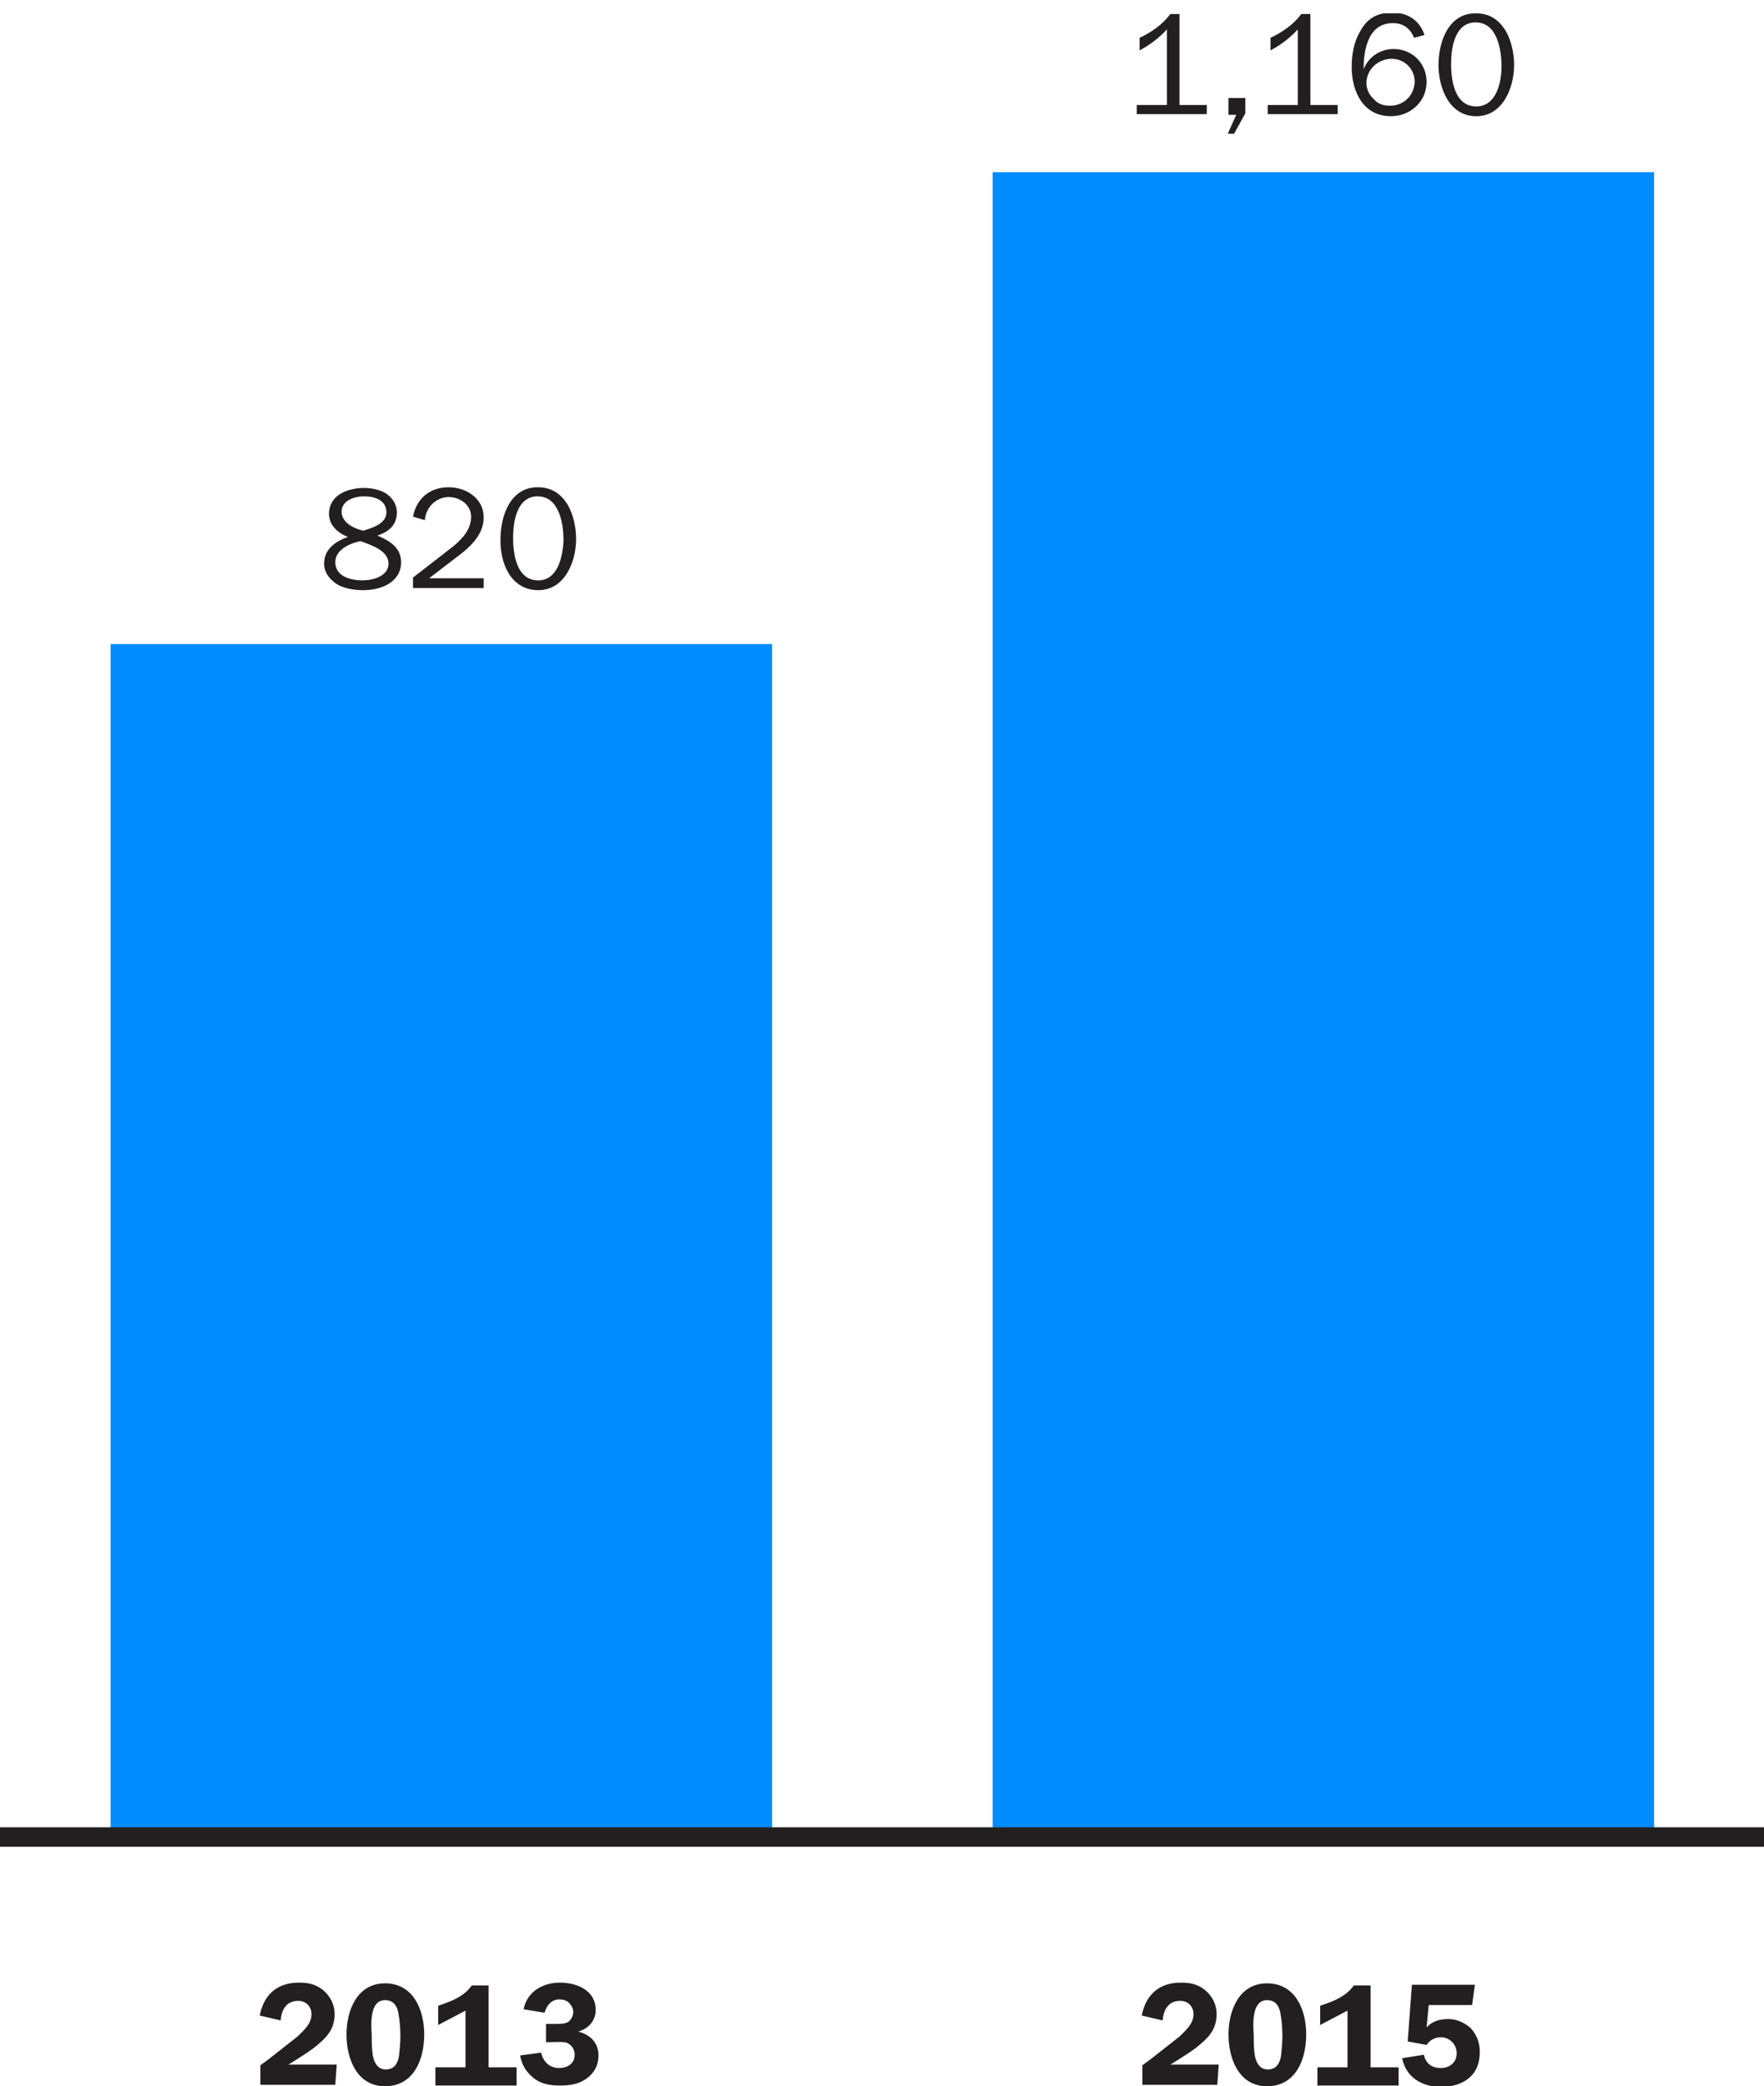 <?xml version="1.0" encoding="utf-8"?>
<!-- Generator: Adobe Illustrator 16.0.0, SVG Export Plug-In . SVG Version: 6.00 Build 0)  -->
<!DOCTYPE svg PUBLIC "-//W3C//DTD SVG 1.1//EN" "http://www.w3.org/Graphics/SVG/1.1/DTD/svg11.dtd">
<svg version="1.1" id="Layer_1" xmlns="http://www.w3.org/2000/svg" xmlns:xlink="http://www.w3.org/1999/xlink" x="0px" y="0px"
	 width="252px" height="298px" viewBox="0 0 252 298" style="enable-background:new 0 0 252 298;" xml:space="preserve">
<style type="text/css">
<![CDATA[
	.st0{clip-path:url(#SVGID_2_);fill:#231F20;}
	.st1{clip-path:url(#SVGID_2_);fill:none;stroke:#231F20;stroke-width:2.778;}
	.st2{fill:#008CFF;}
]]>
</style>
<g>
	<rect x="15.8" y="92" class="st2" width="94.5" height="170.4"/>
	<rect x="141.8" y="24.6" class="st2" width="94.5" height="237.8"/>
	<g>
		<defs>
			<rect id="SVGID_1_" y="1.9" width="252" height="296.1"/>
		</defs>
		<clipPath id="SVGID_2_">
			<use xlink:href="#SVGID_1_"  style="overflow:visible;"/>
		</clipPath>
		<path class="st0" d="M78,289.2v2.5h0.7c0.6,0,1.7-0.1,2.3,0.1c0.7,0.3,1.1,1,1.1,1.7c0,1.3-1.1,1.9-2.2,1.9
			c-1.4,0-2.3-0.9-2.6-2.2l-3,0.4c0.2,1.3,0.9,2.4,1.9,3.2c1.1,0.9,2.4,1.1,3.8,1.1c1.4,0,2.7-0.2,3.8-1c1.1-0.8,1.7-1.9,1.7-3.3
			c0-1.8-1.2-3-2.9-3.4v0c1.4-0.4,2.5-1.5,2.5-3.1c0-2.8-2.7-3.9-5.1-3.9c-2.5,0-4.7,1.3-5.2,3.8l3,0.5c0.3-1.1,1-1.9,2.1-1.9
			c0.5,0,1,0.1,1.4,0.5c0.3,0.3,0.6,0.8,0.6,1.3c0,0.5-0.3,1.1-0.7,1.4c-0.5,0.3-1.2,0.3-1.7,0.3H78z M62.5,289.3l4-2.1v8.1h-4.3
			v2.6h11.6v-2.6h-4v-11.7h-2.4c-1.1,1.6-3,2.3-4.8,2.9V289.3z M55,285.7c1.1,0,1.7,0.7,1.9,1.8c0.2,1,0.3,2.3,0.3,3.3
			c0,0.9-0.1,2-0.2,2.9c-0.2,1.1-0.7,1.9-1.9,1.9c-1.1,0-1.6-0.9-1.8-1.8c-0.2-1-0.2-2.1-0.2-3.1C53,289.1,52.8,285.7,55,285.7
			 M55,298c4.1,0,5.6-3.8,5.6-7.4s-1.6-7.3-5.6-7.3c-4,0-5.5,3.9-5.5,7.3C49.5,294.1,51,298,55,298 M48.1,294.9h-6.9l0.5-0.3
			c1.4-0.9,2.8-1.7,4-2.8c1.3-1.1,2.1-2.3,2.1-4.1c0-1.4-0.6-2.5-1.6-3.4c-1.1-0.9-2.2-1.1-3.5-1.1c-3.1,0-5,1.7-5.6,4.7l3,0.7
			c0.1-1.5,0.8-2.8,2.5-2.8c1.1,0,1.9,0.8,1.9,1.9c0,1.4-1.1,2.3-2,3.2l-4.2,3.3l-1.1,0.8v2.8h10.7L48.1,294.9z"/>
		<path class="st0" d="M76.9,82.9c-3.1,0-3.6-3.7-3.6-6.1c0-2.2,0.5-5.9,3.5-5.9c3.1,0,3.7,3.9,3.7,6.3
			C80.4,79.5,79.7,82.9,76.9,82.9 M76.9,84.3c3.8,0,5.4-4.1,5.4-7.3c0-1.7-0.4-3.5-1.2-4.9c-1-1.6-2.3-2.5-4.3-2.5
			c-3.9,0-5.3,4.1-5.3,7.4C71.4,80.3,72.9,84.3,76.9,84.3 M69.2,82.6h-7.9l4.7-3.6c1.6-1.3,3.1-2.9,3.1-5.1c0-2.7-2.5-4.3-5-4.3
			c-2.7,0-4.6,1.6-5.1,4.2l1.7,0.5c0.1-1.8,1.6-3.3,3.4-3.3c1.6,0,3.2,1.1,3.2,2.8c0,1.8-1.2,3.1-2.5,4.2l-5.8,4.5v1.5h10.1V82.6z
			 M48.8,73.1c0-1.6,1.8-2.2,3.2-2.2c1.5,0,3.2,0.5,3.2,2.3c0,1.6-2,2.2-3.3,2.6C50.5,75.5,48.8,74.6,48.8,73.1 M49.7,76.7
			c-1.7,0.6-3.4,1.7-3.4,3.8c0,1.4,1,2.5,2.1,3.1c1,0.5,2.3,0.7,3.5,0.7c2.5,0,5.4-1.1,5.4-4c0-2.1-1.7-3.1-3.4-3.8
			c1.6-0.5,2.8-1.5,2.8-3.3c0-1.2-0.7-2.2-1.7-2.8c-0.9-0.5-2-0.7-3-0.7c-2.3,0-5,1-5,3.7C47,75,48.2,76.1,49.7,76.7 M55.5,80.5
			c0,1.8-2.2,2.4-3.7,2.4c-1.6,0-3.9-0.5-3.9-2.6c0-1.8,2.1-2.7,3.6-3C53.2,77.9,55.5,78.7,55.5,80.5"/>
		<path class="st0" d="M210.9,15.2c-3.1,0-3.6-3.7-3.6-6.1c0-2.2,0.5-5.9,3.5-5.9c3.1,0,3.7,3.9,3.7,6.3
			C214.5,11.7,213.8,15.2,210.9,15.2 M210.9,16.6c3.8,0,5.4-4.1,5.4-7.3c0-1.7-0.4-3.5-1.2-4.9c-1-1.6-2.3-2.5-4.3-2.5
			c-3.9,0-5.3,4.1-5.3,7.4C205.5,12.5,207,16.6,210.9,16.6 M198.6,15.1c-0.9,0-1.7-0.2-2.3-0.9c-0.7-0.6-1.1-1.5-1.1-2.3
			c0-2,1.7-3.5,3.6-3.5c1.9,0,3.3,1.5,3.3,3.3C202,13.7,200.5,15.1,198.6,15.1 M203.5,5c-0.7-2.1-2.4-3.2-4.6-3.2
			c-2.1,0-3.6,0.8-4.6,2.7c-0.9,1.5-1.2,3.3-1.2,5.1c0,3.4,1.6,7,5.6,7c2.8,0,5.1-2.1,5.1-4.9c0-2.6-2-4.7-4.7-4.7
			c-1.9,0-3.6,1.1-4.3,2.9h0c0-2.7,0.6-6.6,4.2-6.6c1.5,0,2.5,0.8,3,2.1L203.5,5z M191.2,15h-4v-13h-1.3c-1.1,1.5-2.7,2.6-4.4,3.4
			v1.8c1.5-0.8,2.8-1.8,3.9-3V15h-4.3v1.3h10V15z M177.8,14h-2.3v2.4h1.1l-1.2,2.7h0.9l1.6-2.9V14z M172.5,15h-4v-13h-1.3
			c-1.1,1.5-2.7,2.6-4.4,3.4v1.8c1.5-0.8,2.8-1.8,3.9-3V15h-4.3v1.3h10V15z"/>
		<path class="st0" d="M204.1,286.4h6.2l0.4-2.9h-9l-0.6,8.1l2.7,0.5c0.4-0.7,1.3-1.1,2-1.1c1.3,0,2.3,1,2.3,2.3s-1,2.1-2.3,2.1
			c-1.2,0-2.1-0.6-2.4-1.9l-3.1,0.5c0.6,2.8,2.9,4.1,5.6,4.1c1.5,0,3-0.4,4.1-1.4c1-0.9,1.4-2.2,1.4-3.6c0-1.3-0.4-2.4-1.3-3.4
			c-0.9-0.8-2-1.3-3.2-1.3c-1.2,0-2.3,0.3-3.1,1.2L204.1,286.4z M188.5,289.3l4-2.1v8.1h-4.3v2.6h11.6v-2.6h-4v-11.7h-2.4
			c-1.1,1.6-3,2.3-4.8,2.9V289.3z M181,285.7c1.1,0,1.7,0.7,1.9,1.8c0.2,1,0.3,2.3,0.3,3.3c0,0.9-0.1,2-0.2,2.9
			c-0.2,1.1-0.7,1.9-1.9,1.9c-1.1,0-1.6-0.9-1.8-1.8c-0.2-1-0.2-2.1-0.2-3.1C179,289.1,178.8,285.7,181,285.7 M181,298
			c4.1,0,5.6-3.8,5.6-7.4s-1.6-7.3-5.6-7.3c-4,0-5.5,3.9-5.5,7.3C175.5,294.1,177,298,181,298 M174.1,294.9h-6.9l0.5-0.3
			c1.4-0.9,2.8-1.7,4-2.8c1.3-1.1,2.1-2.3,2.1-4.1c0-1.4-0.6-2.5-1.6-3.4c-1.1-0.9-2.2-1.1-3.5-1.1c-3.1,0-5,1.7-5.6,4.7l3,0.7
			c0.1-1.5,0.8-2.8,2.5-2.8c1.1,0,1.9,0.8,1.9,1.9c0,1.4-1.1,2.3-2,3.2l-4.2,3.3l-1.1,0.8v2.8h10.7L174.1,294.9z"/>
		<line class="st1" x1="0" y1="262.4" x2="252" y2="262.4"/>
	</g>
</g>
</svg>

